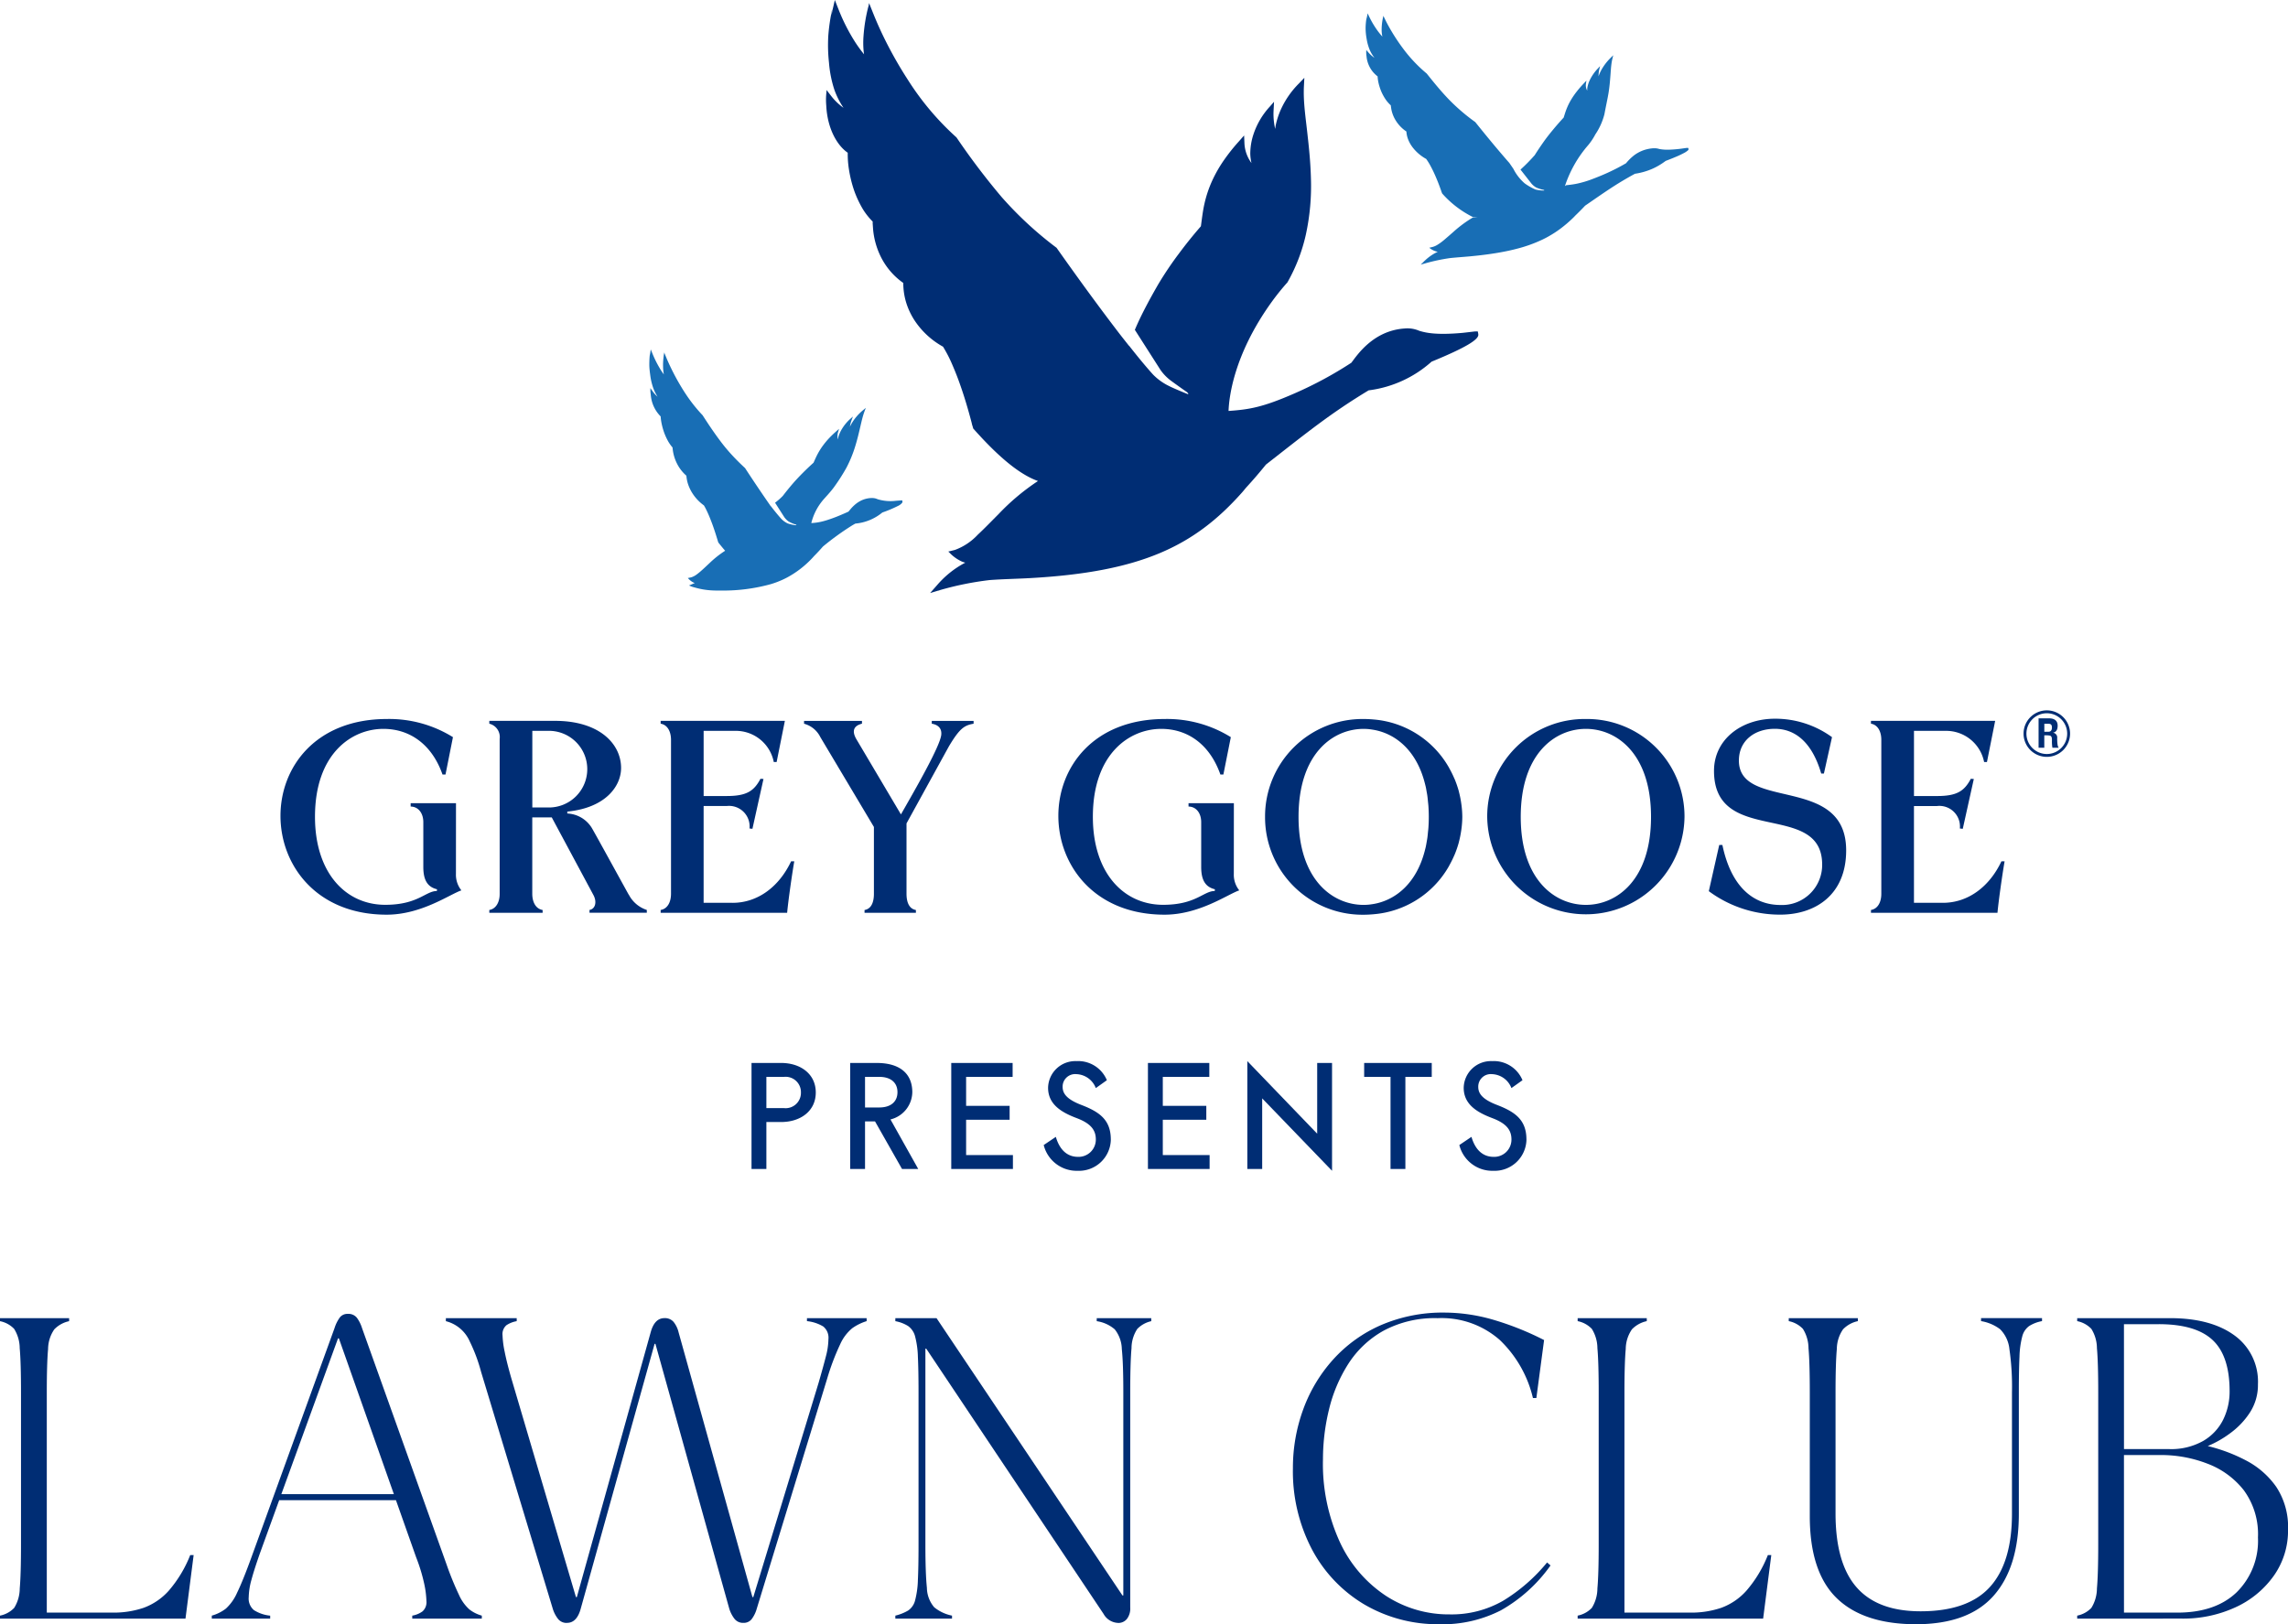<svg id="Lawn_Club_Logo" data-name="Lawn Club_Logo" xmlns="http://www.w3.org/2000/svg" xmlns:xlink="http://www.w3.org/1999/xlink" width="305.002" height="216.58" viewBox="0 0 305.002 216.58">
  <defs>
    <clipPath id="clip-path">
      <rect id="Rectangle_760" data-name="Rectangle 760" width="305.002" height="216.579" fill="none"/>
    </clipPath>
  </defs>
  <g id="Group_1395" data-name="Group 1395" clip-path="url(#clip-path)">
    <path id="Path_897" data-name="Path 897" d="M306.133,424.936c0,2.525-2.1,3.939-4.606,3.939h-1.979v6.262h-1.98V421h3.959c2.505,0,4.606,1.414,4.606,3.939m-1.979,0a2.043,2.043,0,0,0-2.283-2.081h-2.323v4.161h2.323a2.043,2.043,0,0,0,2.283-2.081" transform="translate(-197.386 -279.26)" fill="#002d74"/>
    <path id="Path_898" data-name="Path 898" d="M339.941,428.794h-1.333v6.342h-1.98V421h3.535c3.151,0,4.747,1.475,4.747,3.9A3.806,3.806,0,0,1,342,428.531l3.7,6.605h-2.161Zm-1.333-1.859h1.9c1.555,0,2.424-.788,2.424-2.04s-.869-2.04-2.424-2.04h-1.9Z" transform="translate(-223.295 -279.26)" fill="#002d74"/>
    <path id="Path_899" data-name="Path 899" d="M384.87,433.278v1.858h-8.221V421h8.181v1.858h-6.2v3.858h5.8v1.858h-5.8v4.706Z" transform="translate(-249.842 -279.26)" fill="#002d74"/>
    <path id="Path_900" data-name="Path 900" d="M422.2,430.72a4.248,4.248,0,0,1-4.423,4.181,4.528,4.528,0,0,1-4.525-3.434l1.616-1.091c.484,1.656,1.454,2.666,2.969,2.666a2.3,2.3,0,0,0,2.363-2.323c0-1.313-.747-2.161-2.565-2.848-2.04-.768-3.8-1.838-3.8-4.04a3.631,3.631,0,0,1,3.777-3.555,4.141,4.141,0,0,1,4.06,2.545l-1.474,1.05a2.886,2.886,0,0,0-2.606-1.858,1.667,1.667,0,0,0-1.818,1.7c0,.869.525,1.656,2.545,2.424,2.344.909,3.878,1.959,3.878,4.586" transform="translate(-274.12 -278.782)" fill="#002d74"/>
    <path id="Path_901" data-name="Path 901" d="M462.749,433.278v1.858h-8.221V421h8.181v1.858h-6.2v3.858h5.8v1.858h-5.8v4.706Z" transform="translate(-301.502 -279.26)" fill="#002d74"/>
    <path id="Path_902" data-name="Path 902" d="M505.179,434.9l-9.312-9.655v9.413h-1.98V420.277l9.312,9.676v-9.433h1.98Z" transform="translate(-327.611 -278.782)" fill="#002d74"/>
    <path id="Path_903" data-name="Path 903" d="M549.155,421v1.858h-3.515v12.281h-1.98V422.856h-3.515V421Z" transform="translate(-358.295 -279.26)" fill="#002d74"/>
    <path id="Path_904" data-name="Path 904" d="M586.774,430.72a4.248,4.248,0,0,1-4.424,4.181,4.528,4.528,0,0,1-4.524-3.434l1.616-1.091c.484,1.656,1.454,2.666,2.969,2.666a2.3,2.3,0,0,0,2.363-2.323c0-1.313-.747-2.161-2.566-2.848-2.04-.768-3.8-1.838-3.8-4.04a3.632,3.632,0,0,1,3.777-3.555,4.14,4.14,0,0,1,4.06,2.545l-1.474,1.05a2.886,2.886,0,0,0-2.606-1.858,1.668,1.668,0,0,0-1.818,1.7c0,.869.525,1.656,2.545,2.424,2.343.909,3.878,1.959,3.878,4.586" transform="translate(-383.289 -278.782)" fill="#002d74"/>
    <path id="Path_905" data-name="Path 905" d="M0,562.152v-.4a3.56,3.56,0,0,0,1.889-1.03,4.975,4.975,0,0,0,.744-2.6Q2.8,556.2,2.8,552.25V531.99q0-4.005-.172-5.9a4.916,4.916,0,0,0-.744-2.576A3.56,3.56,0,0,0,0,522.489v-.4H9.215v.4a3.858,3.858,0,0,0-1.975,1.087,4.683,4.683,0,0,0-.83,2.633q-.172,1.889-.172,5.781V561.35h8.814a12.43,12.43,0,0,0,4.064-.63,8.321,8.321,0,0,0,3.377-2.289,16.426,16.426,0,0,0,2.862-4.75h.458l-1.087,8.471Z" transform="translate(0 -346.317)" fill="#002d74"/>
    <path id="Path_906" data-name="Path 906" d="M83.859,561.024v-.4a5.469,5.469,0,0,0,1.888-.944,6.3,6.3,0,0,0,1.488-2.118q.743-1.515,1.889-4.665l11.1-30.62a4.924,4.924,0,0,1,.715-1.431,1.286,1.286,0,0,1,1.059-.458,1.428,1.428,0,0,1,1.2.515,4.632,4.632,0,0,1,.687,1.374l11.275,31.536a40.381,40.381,0,0,0,1.66,4.064,5.694,5.694,0,0,0,1.374,1.917,4.809,4.809,0,0,0,1.66.83v.4h-9.272v-.4a3.244,3.244,0,0,0,1.374-.572,1.64,1.64,0,0,0,.515-1.374,12.632,12.632,0,0,0-.286-2.261,23.048,23.048,0,0,0-1.087-3.577l-2.69-7.612H92.844l-2.575,7.1q-.745,2.118-1.116,3.491a9.184,9.184,0,0,0-.372,2.347,2.008,2.008,0,0,0,.686,1.717,4.932,4.932,0,0,0,2.175.744v.4Zm9.272-16.6h15L100.8,523.65h-.114Z" transform="translate(-55.626 -345.189)" fill="#002d74"/>
    <path id="Path_907" data-name="Path 907" d="M192.681,562.724a1.445,1.445,0,0,1-1.173-.515,4.2,4.2,0,0,1-.715-1.374l-9.558-31.593a21.96,21.96,0,0,0-1.517-4.064,4.734,4.734,0,0,0-3.176-2.69v-.4h9.443v.4a3.514,3.514,0,0,0-1.374.543,1.556,1.556,0,0,0-.515,1.345,12.473,12.473,0,0,0,.287,2.2q.285,1.459.915,3.634l8.585,29.075H194l9.844-35.313q.515-1.889,1.831-1.889a1.511,1.511,0,0,1,1.231.515,3.546,3.546,0,0,1,.658,1.374l9.845,35.313h.114l8.7-28.56q.629-2.174.973-3.52a9.559,9.559,0,0,0,.343-2.318,1.927,1.927,0,0,0-.687-1.688,5.253,5.253,0,0,0-2.175-.715v-.4h7.956v.4a6.638,6.638,0,0,0-1.918.944,5.869,5.869,0,0,0-1.6,2.118,31.952,31.952,0,0,0-1.745,4.607l-9.386,30.677a4.2,4.2,0,0,1-.687,1.4,1.337,1.337,0,0,1-1.088.487,1.446,1.446,0,0,1-1.173-.515,4.215,4.215,0,0,1-.715-1.374l-9.844-35.313h-.114l-9.845,35.313q-.515,1.889-1.831,1.889" transform="translate(-117.105 -346.317)" fill="#002d74"/>
    <path id="Path_908" data-name="Path 908" d="M384.218,562.724a2.313,2.313,0,0,1-1.946-1.2l-23.638-35.37h-.114v26.1q0,3.893.2,5.781a4.1,4.1,0,0,0,.973,2.6,5.393,5.393,0,0,0,2.376,1.116v.4h-7.555v-.4a6.136,6.136,0,0,0,1.717-.687,2.308,2.308,0,0,0,.916-1.345,11.925,11.925,0,0,0,.372-2.719q.086-1.774.086-4.75V531.99q0-2.976-.086-4.75a11.937,11.937,0,0,0-.372-2.719,2.452,2.452,0,0,0-.916-1.374,4.834,4.834,0,0,0-1.717-.658v-.4h5.494l24.782,36.973h.114V531.99q0-3.892-.2-5.781a4.369,4.369,0,0,0-.944-2.633,4.716,4.716,0,0,0-2.4-1.087v-.4h7.269v.4a3.7,3.7,0,0,0-1.86,1.03,4.706,4.706,0,0,0-.772,2.576q-.172,1.888-.172,5.9v28.674a2.265,2.265,0,0,1-.458,1.545,1.469,1.469,0,0,1-1.144.515" transform="translate(-235.16 -346.317)" fill="#002d74"/>
    <path id="Path_909" data-name="Path 909" d="M531.561,561.43a19.356,19.356,0,0,1-10.159-2.661,18.708,18.708,0,0,1-6.954-7.355,22.4,22.4,0,0,1-2.518-10.76,22.687,22.687,0,0,1,1.374-7.87,20.263,20.263,0,0,1,4.006-6.668,18.64,18.64,0,0,1,6.382-4.579,20.8,20.8,0,0,1,8.5-1.66,23.47,23.47,0,0,1,6.21.887,38.926,38.926,0,0,1,7.011,2.776l-1.03,7.727h-.458a15.662,15.662,0,0,0-4.407-7.727,11.719,11.719,0,0,0-8.3-2.919,14.439,14.439,0,0,0-7.183,1.66,13.178,13.178,0,0,0-4.722,4.436,19.89,19.89,0,0,0-2.576,6.1,27.952,27.952,0,0,0-.8,6.582,24.979,24.979,0,0,0,2.289,11.161,17.255,17.255,0,0,0,6.124,7.1,15.36,15.36,0,0,0,8.471,2.461,13.762,13.762,0,0,0,7.154-1.832,23.135,23.135,0,0,0,5.838-5.093l.458.4a20.375,20.375,0,0,1-6.61,5.981,17.087,17.087,0,0,1-8.1,1.86" transform="translate(-339.578 -344.851)" fill="#002d74"/>
    <path id="Path_910" data-name="Path 910" d="M624.673,562.152v-.4a3.56,3.56,0,0,0,1.889-1.03,4.974,4.974,0,0,0,.744-2.6q.172-1.917.172-5.866V531.99q0-4.005-.172-5.9a4.914,4.914,0,0,0-.744-2.576,3.56,3.56,0,0,0-1.889-1.03v-.4h9.215v.4a3.857,3.857,0,0,0-1.975,1.087,4.684,4.684,0,0,0-.83,2.633q-.172,1.889-.172,5.781V561.35h8.814a12.431,12.431,0,0,0,4.064-.63,8.32,8.32,0,0,0,3.377-2.289,16.428,16.428,0,0,0,2.862-4.75h.458l-1.087,8.471Z" transform="translate(-414.364 -346.317)" fill="#002d74"/>
    <path id="Path_911" data-name="Path 911" d="M725.258,562.9q-7.04,0-10.617-3.491t-3.577-10.932V531.99q0-4.005-.172-5.9a4.912,4.912,0,0,0-.744-2.576,3.561,3.561,0,0,0-1.889-1.03v-.4h9.215v.4a3.855,3.855,0,0,0-1.975,1.087,4.683,4.683,0,0,0-.83,2.633q-.172,1.889-.172,5.781v16.14q0,6.64,2.8,9.844t8.528,3.205q6.3,0,9.243-3.234t2.948-9.758v-16.2a35.328,35.328,0,0,0-.343-5.781,4.369,4.369,0,0,0-1.231-2.633,5.744,5.744,0,0,0-2.547-1.087v-.4h8.127v.4a4.822,4.822,0,0,0-1.717.658,2.442,2.442,0,0,0-.916,1.374,11.868,11.868,0,0,0-.372,2.719q-.086,1.775-.086,4.75v16.2q0,7.1-3.348,10.9T725.258,562.9" transform="translate(-469.81 -346.317)" fill="#002d74"/>
    <path id="Path_912" data-name="Path 912" d="M822.466,562.152v-.4a3.558,3.558,0,0,0,1.888-1.03,4.973,4.973,0,0,0,.744-2.6q.172-1.917.172-5.866V531.99q0-4.006-.172-5.9a4.913,4.913,0,0,0-.744-2.576,3.56,3.56,0,0,0-1.888-1.03v-.4h12.362q5.437,0,8.585,2.289a7.586,7.586,0,0,1,3.148,6.525,6.735,6.735,0,0,1-1.058,3.749,10.425,10.425,0,0,1-2.633,2.776,14.044,14.044,0,0,1-3,1.717,22.014,22.014,0,0,1,5.094,1.917,11.254,11.254,0,0,1,4.035,3.52,9.713,9.713,0,0,1,1.574,5.723,10.4,10.4,0,0,1-1.889,6.124,12.728,12.728,0,0,1-5.094,4.207,16.654,16.654,0,0,1-7.211,1.517Zm6.238-22.608h6.01a8.683,8.683,0,0,0,4.55-1.087,6.766,6.766,0,0,0,2.662-2.833,8.505,8.505,0,0,0,.858-3.806q0-4.692-2.261-6.811t-7.183-2.118H828.7Zm0,21.806h7.1q5.094,0,7.927-2.719a9.64,9.64,0,0,0,2.833-7.3,9.9,9.9,0,0,0-1.888-6.3,11.149,11.149,0,0,0-4.865-3.549,17.081,17.081,0,0,0-6.181-1.145H828.7Z" transform="translate(-545.566 -346.317)" fill="#002d74"/>
    <path id="Path_913" data-name="Path 913" d="M413.939,44.188l-.2.006a.426.426,0,0,1,.063-.012c-.042,0-.081.008-.123.014l-.125,0-1.6.186c-3.6.327-4.964-.018-5.814-.272a3.931,3.931,0,0,0-1.941-.31c-4.248.28-6.4,3.655-7.11,4.569a51.279,51.279,0,0,1-7.51,4.059c-4.373,1.924-6.162,2.175-8.859,2.37.059-1.585.571-7.365,5.777-14.574a32.185,32.185,0,0,1,2.04-2.538l.036-.04.02-.038a23.079,23.079,0,0,0,2.42-6.269,30.453,30.453,0,0,0,.686-7.629c-.051-1.909-.23-3.807-.446-5.687-.184-1.755-.452-3.514-.5-5.237-.01-.432-.008-.859.014-1.285l.057-1.128-.746.781a11.729,11.729,0,0,0-2.269,3.2,10.4,10.4,0,0,0-.8,2.344c-.03.163-.053.327-.073.492a9.137,9.137,0,0,1-.224-1.789c-.006-.21,0-.417.008-.623l.063-1.21-.583.67a10.126,10.126,0,0,0-2.146,3.635,8.328,8.328,0,0,0-.438,2.632,6.154,6.154,0,0,0,.16,1.233,4.77,4.77,0,0,1-.938-2.639l-.044-1.037-.68.773a24.625,24.625,0,0,0-1.989,2.493,17.743,17.743,0,0,0-1.594,2.782,15.741,15.741,0,0,0-1.022,3.048c-.23,1-.339,2.04-.476,3.012q-1.552,1.782-2.957,3.679a46.317,46.317,0,0,0-2.713,4.033c-.809,1.4-1.585,2.81-2.3,4.266-.292.6-.573,1.212-.834,1.832l3.421,5.353a6.282,6.282,0,0,0,1.4,1.437c.586.431,1.837,1.322,2.056,1.466s.359.384.139.3-1.924-.783-2.427-1.05a7.55,7.55,0,0,1-2.165-1.546c-.579-.633-1.832-2.093-3.194-3.848,0,.007-.005.015-.007.022-.442-.561-.888-1.119-1.323-1.684-2.846-3.713-5.6-7.512-8.3-11.337l-.034-.05-.05-.04L357.738,33a48.5,48.5,0,0,1-7.26-6.719,93.219,93.219,0,0,1-6-7.919l-.028-.038-.04-.038a36.777,36.777,0,0,1-6.423-7.621q-1.362-2.1-2.531-4.329a48.528,48.528,0,0,1-2.1-4.541L332.8.406l-.089.52c.008-.052.012-.1.02-.155a21.833,21.833,0,0,0-.67,4.016,11.819,11.819,0,0,0,.018,2.07c.014.127.034.256.053.385a18,18,0,0,1-1.19-1.634,25.393,25.393,0,0,1-2.213-4.357L328.236,0l-.3,1.305c-.059.256-.1.516-.153.774.038-.3.063-.6.113-.892a25.032,25.032,0,0,0-.532,3.577,21.462,21.462,0,0,0,.093,3.6,15.5,15.5,0,0,0,.716,3.6,10.674,10.674,0,0,0,1.22,2.413,7.756,7.756,0,0,1-1.551-1.46L327.129,12l-.01.266a8.859,8.859,0,0,0-.026,1.807c.133,2.869,1.307,5.2,2.84,6.278l.022.024a13.136,13.136,0,0,0,.167,2.249,16.537,16.537,0,0,0,.672,2.737,14.081,14.081,0,0,0,1.2,2.564,9.075,9.075,0,0,0,1.287,1.616c0,.071,0,.139,0,.21,0,.055,0,.109.008.164l.042.6a10.283,10.283,0,0,0,.974,3.6,9.34,9.34,0,0,0,3.056,3.615c0,.034,0,.067,0,.1a8.952,8.952,0,0,0,.343,2.375,9.5,9.5,0,0,0,1.124,2.465,10.8,10.8,0,0,0,3.831,3.558,18.2,18.2,0,0,1,1.269,2.479q.578,1.335,1.055,2.717c.575,1.634,1.059,3.3,1.5,4.982a2.716,2.716,0,0,0,.121.444c.016.061.034.123.051.184l.026.1.063.073c2.769,3.11,5.779,5.947,8.573,6.933a29.913,29.913,0,0,0-5.275,4.432c-.924.922-1.823,1.862-2.761,2.737a7.89,7.89,0,0,1-3.034,2.019l-.867.216-.03-.022a.242.242,0,0,1,.022.024l-.024.006.1.068a5.354,5.354,0,0,0,1.728,1.261,4.045,4.045,0,0,0,.45.147c-.256.135-.508.274-.759.428a12.765,12.765,0,0,0-2.971,2.531l-.956,1.087,1.188-.353c-.055.03-.109.057-.161.091.084-.044.171-.079.256-.119l.109-.032a41.375,41.375,0,0,1,6.554-1.315c1.773-.129,3.548-.159,5.338-.258,14.774-.819,21.9-4.226,28.279-11.405.2-.22.375-.452.567-.674.914-.992,1.791-2.017,2.634-3.06,5.654-4.419,8.668-6.862,13.691-9.9a15.459,15.459,0,0,0,8.387-3.823c4.539-1.862,6.251-2.929,6.233-3.589a1.751,1.751,0,0,0-.079-.44" transform="translate(-216.948 0.001)" fill="#002d74"/>
    <path id="Path_914" data-name="Path 914" d="M290.822,158.586c0-.031-.011-.062-.019-.09h-.083l.026,0-.052,0h-.052l-.352.027-.327.025a5.951,5.951,0,0,1-2.444-.208,1.738,1.738,0,0,0-.212-.082,1.539,1.539,0,0,0-.31-.066,2.006,2.006,0,0,0-.29-.013,3.385,3.385,0,0,0-.634.077,3.317,3.317,0,0,0-.558.175,3.555,3.555,0,0,0-.484.245,3.92,3.92,0,0,0-.413.288,5.115,5.115,0,0,0-.733.725l-.1.118c-.06.074-.109.136-.148.183l-.287.129c-.277.124-.526.231-.734.319-.139.059-.261.11-.363.151l-.137.055-.1.041-.317.12-.1.037-.2.072-.108.038-.168.058-.111.037-.149.049-.106.034-.144.044-.094.028-.146.041-.079.022-.191.048-.037.009-.186.042-.068.014-.128.025-.078.014-.112.019-.079.012-.109.015-.077.01-.11.012-.073.008-.119.01-.065.005-.161.011h-.023a7.541,7.541,0,0,1,1.469-2.954c.281-.359,1.13-1.209,1.646-1.959a25.745,25.745,0,0,0,1.561-2.453,16.424,16.424,0,0,0,1.187-2.9c.225-.728.407-1.454.575-2.175.163-.672.3-1.347.5-2,.051-.165.106-.328.167-.49l.161-.429-.341.285a6.8,6.8,0,0,0-1.14,1.182,6.113,6.113,0,0,0-.555.88c-.031.062-.058.124-.086.186a4.264,4.264,0,0,1,.154-.685c.025-.08.052-.159.081-.238l.173-.46-.273.245a5.931,5.931,0,0,0-1.155,1.349,4.633,4.633,0,0,0-.475,1,2.92,2.92,0,0,0-.1.472,1.843,1.843,0,0,1,.03-1.021l.117-.4-.318.283c-.328.293-.654.588-.96.916a10.547,10.547,0,0,0-.868,1.033,9.309,9.309,0,0,0-.717,1.144c-.2.379-.368.771-.535,1.14q-.728.652-1.423,1.351c-.476.479-.942.969-1.389,1.49s-.869,1.044-1.285,1.586a8.565,8.565,0,0,1-1.032.907l1.229,1.924a2.446,2.446,0,0,0,.547.56,4.194,4.194,0,0,0,.9.4c.193.055.24.124.054.117a5.059,5.059,0,0,1-1.044-.237,2.937,2.937,0,0,1-.844-.6c-.248-.271-.815-.934-1.405-1.709l-.015.011c-.081-.117-.16-.236-.241-.353l-.007-.009-.07-.1h0q-1.572-2.273-3.085-4.592l-.015-.024-.021-.02,0,0q-.409-.379-.806-.771c-.53-.523-1.042-1.067-1.529-1.636q-.365-.428-.711-.876c-.462-.6-.9-1.211-1.333-1.838s-.847-1.265-1.26-1.9l-.012-.018-.017-.019-.12-.126a20.679,20.679,0,0,1-2.07-2.63q-.081-.121-.162-.246-.123-.189-.247-.389c-.05-.08-.1-.159-.149-.242q-.6-.982-1.125-2.007c-.348-.682-.678-1.38-.965-2.078l-.259-.631-.018.221c0-.021,0-.04,0-.06v-.006a10.173,10.173,0,0,0-.129,1.273q-.008.217,0,.438a5.838,5.838,0,0,0,.073.9c.009.056.021.113.033.17-.181-.248-.357-.5-.516-.77a14.543,14.543,0,0,1-1-2l-.135-.332-.1-.236-.077.551c-.015.108-.025.219-.035.329.006-.128.006-.256.016-.381h0c-.034.248-.058.5-.072.755s-.022.512-.022.771h0c0,.259.019.517.046.778s.064.522.1.789a8.323,8.323,0,0,0,.394,1.6,6.113,6.113,0,0,0,.53,1.069c.008.013.014.028.023.041-.071-.062-.138-.126-.2-.188a4.121,4.121,0,0,1-.45-.524l-.3-.432,0,.115c0,.063-.006.127,0,.192,0,.2.029.4.052.592a4.581,4.581,0,0,0,1.307,2.869l.01.012a6.651,6.651,0,0,0,.137.985,8.988,8.988,0,0,0,.349,1.222,8.007,8.007,0,0,0,.551,1.174,5.159,5.159,0,0,0,.553.766c0,.016,0,.032,0,.047s0,.029,0,.044.005.047.008.071l.035.262c.013.082.029.18.052.293s.052.238.089.375a5.649,5.649,0,0,0,.354.944,5.278,5.278,0,0,0,1.307,1.724c0,.015,0,.029,0,.044a5.129,5.129,0,0,0,.132.787c.023.087.048.174.077.261a5.113,5.113,0,0,0,.226.577,5.607,5.607,0,0,0,.291.55,5.942,5.942,0,0,0,1.608,1.738c.052.086.1.176.154.269.15.278.29.579.42.871q.134.3.258.613t.24.62c.243.65.457,1.309.659,1.971.028.09.058.179.084.269,0,.01.007.022.01.032a1.5,1.5,0,0,0,.051.167l.025.082.014.044.027.035c.291.368.587.729.885,1.073a13.568,13.568,0,0,0-2.082,1.649c-.2.187-.4.375-.6.562s-.4.37-.606.547l-.154.129c-.1.086-.209.17-.317.25a2.576,2.576,0,0,1-.667.375,1.388,1.388,0,0,1-.173.048l-.3.064-.064.013-.006-.005-.006,0,.009.01-.01,0,.039.03a2.343,2.343,0,0,0,.506.444,1.963,1.963,0,0,0,.2.114,1.737,1.737,0,0,0,.187.069c-.032.015-.1.046-.183.082-.2.089-.5.213-.584.243a3.088,3.088,0,0,0,.725.265q.108.032.227.064c.095.026.195.051.3.076.175.042.364.082.561.117a10.332,10.332,0,0,0,1.334.146c.213.01.421.015.622.016s.4,0,.586,0a23.743,23.743,0,0,0,6.6-.871q.376-.117.731-.249a11.983,11.983,0,0,0,1.345-.6,13.035,13.035,0,0,0,3.413-2.632c.086-.089.165-.184.249-.274.4-.4.786-.821,1.159-1.247a36.012,36.012,0,0,1,3.942-2.845c.117-.067.243-.138.378-.213q.261-.025.509-.066a6.54,6.54,0,0,0,3.084-1.41,17.373,17.373,0,0,0,2.068-.868,1.564,1.564,0,0,0,.578-.432.218.218,0,0,0,.036-.111.613.613,0,0,0-.007-.1" transform="translate(-170.527 -91.771)" fill="#186eb5"/>
    <path id="Path_915" data-name="Path 915" d="M583.758,23.416a.574.574,0,0,0-.044-.173l-.094.007h0l.03-.006h0l-.028,0-.032,0-.031,0-.031,0-.4.056-.4.056-.32.037-.3.03c-.284.026-.533.043-.753.052s-.41.011-.577.007c-.111,0-.212-.007-.3-.013-.177-.012-.32-.031-.443-.05-.067-.011-.129-.022-.185-.033a2.2,2.2,0,0,0-.663-.094c-.092,0-.192.005-.3.016a4.931,4.931,0,0,0-.737.131,4.64,4.64,0,0,0-.64.215,4.721,4.721,0,0,0-1.011.582,6.63,6.63,0,0,0-1.07,1.054,27.442,27.442,0,0,1-2.714,1.386q-.469.209-.948.4-.2.081-.384.153l-.357.138a13.637,13.637,0,0,1-2.2.659c-.088.018-.174.033-.261.048-.366.064-.726.107-1.125.15l-.073.053-.088.064a15.9,15.9,0,0,1,3.113-5.476,8.063,8.063,0,0,0,.941-1.417,8.55,8.55,0,0,0,1.21-2.681c.234-1.245.435-2.137.553-2.861s.185-1.433.237-2.134c.056-.656.08-1.309.185-1.96.027-.163.058-.326.1-.489l.1-.431-.337.339a7.193,7.193,0,0,0-1.083,1.347,5.626,5.626,0,0,0-.468.936c-.023.064-.043.127-.062.191a3.284,3.284,0,0,1,.043-.667c.013-.079.028-.158.047-.237l.11-.463-.267.288a6.072,6.072,0,0,0-1.067,1.5,3.971,3.971,0,0,0-.352,1.025,2.253,2.253,0,0,0-.028.459,1.41,1.41,0,0,1-.165-.948l.057-.391-.311.333c-.32.343-.639.689-.927,1.061a10.621,10.621,0,0,0-.8,1.148,8.5,8.5,0,0,0-.6,1.216c-.158.395-.273.794-.394,1.171q-.711.766-1.375,1.567c-.455.548-.9,1.105-1.309,1.687s-.8,1.158-1.17,1.752a23.565,23.565,0,0,1-1.9,1.931l1.461,1.867a2.452,2.452,0,0,0,.6.505,4.225,4.225,0,0,0,.933.311c.2.036.251.1.065.111a5.058,5.058,0,0,1-1.061-.136,7.46,7.46,0,0,1-1.437-.82,6.29,6.29,0,0,1-1.509-1.936c-.185-.271-.368-.539-.545-.795-.146-.165-.293-.329-.437-.5-1.4-1.615-2.751-3.262-4.082-4.918l-.017-.022-.024-.018,0,0a26.163,26.163,0,0,1-3.487-2.993c-1.053-1.092-2.008-2.264-2.947-3.443l-.014-.017-.019-.017A19.2,19.2,0,0,1,545.709,10q-.677-.906-1.269-1.857c-.391-.632-.761-1.28-1.08-1.93l-.288-.587-.027.21c0-.021,0-.042.005-.063a7.613,7.613,0,0,0-.2,1.623,4.435,4.435,0,0,0,.064.848c.01.053.023.106.034.16a9.092,9.092,0,0,1-.586-.709,12.021,12.021,0,0,1-1.125-1.858l-.257-.53-.1.525c-.02.1-.034.208-.049.312.009-.121.013-.242.027-.361a8.814,8.814,0,0,0-.147,1.447,8.087,8.087,0,0,0,.139,1.476,6.354,6.354,0,0,0,.422,1.5,5.045,5.045,0,0,0,.62,1.029,4.171,4.171,0,0,1-.746-.65l-.347-.4,0,.108a3.3,3.3,0,0,0,.036.74A3.774,3.774,0,0,0,542.3,13.7l.011.011a5.061,5.061,0,0,0,.136.927,6.971,6.971,0,0,0,.379,1.143,6.533,6.533,0,0,0,.617,1.09,4.634,4.634,0,0,0,.63.7c0,.029,0,.057.005.086s0,.045.008.067l.035.247a4.365,4.365,0,0,0,.54,1.507,4.842,4.842,0,0,0,1.489,1.582c0,.014,0,.028,0,.041a3.585,3.585,0,0,0,.22.984,4.4,4.4,0,0,0,.578,1.047,5.806,5.806,0,0,0,1.84,1.585,8.611,8.611,0,0,1,.644,1.057q.3.566.553,1.148c.306.688.571,1.388.817,2.091a1.134,1.134,0,0,0,.067.186l.028.077.015.041.03.032a13.444,13.444,0,0,0,4.068,3.114l.622,0-.675.074.025.006c-.121.067-.233.141-.349.212a16.437,16.437,0,0,0-2.2,1.672c-.343.3-.681.6-1.024.89-.1.087-.2.177-.308.262a6.856,6.856,0,0,1-.891.633c-.063.035-.126.068-.19.1a2.156,2.156,0,0,1-.394.143l-.426.106-.015-.008h0l.011.009-.012,0,.048.025c.061.048.125.095.191.139a2.616,2.616,0,0,0,.679.321c.012,0,.026.005.039.008.06.015.122.029.185.039-.062.03-.123.063-.185.094s-.124.061-.185.094a5.92,5.92,0,0,0-.509.313,6.437,6.437,0,0,0-.762.607c-.056.052-.113.1-.166.155l-.459.454.583-.168c-.027.013-.053.025-.079.04.041-.02.084-.035.125-.053l.053-.015a25.241,25.241,0,0,1,3.224-.678c.875-.093,1.752-.147,2.635-.229,1.367-.127,2.6-.283,3.723-.474q.841-.143,1.6-.311.508-.113.983-.238a18.64,18.64,0,0,0,3.362-1.208q.372-.179.723-.371.176-.1.347-.2.343-.2.669-.416t.639-.447a16.936,16.936,0,0,0,1.79-1.536c.094-.092.18-.188.272-.281.147-.139.29-.282.433-.424.284-.281.563-.565.831-.853l.693-.478c1.676-1.157,2.882-1.989,4.268-2.819.262-.157.53-.314.809-.473s.57-.321.875-.486a9.174,9.174,0,0,0,2.2-.611,8.5,8.5,0,0,0,.973-.489,9.686,9.686,0,0,0,.924-.616c.417-.159.784-.3,1.106-.437a13.241,13.241,0,0,0,1.42-.661,2.455,2.455,0,0,0,.356-.238C583.714,23.56,583.762,23.481,583.758,23.416Z" transform="translate(-358.669 -3.523)" fill="#186eb5"/>
    <path id="Path_916" data-name="Path 916" d="M442.469,296h-6.044v.449c.97,0,1.688.821,1.688,2.08,0,.9,0,2.439,0,5.96,0,1.6.446,2.664,1.826,2.988l-.019.231c-1.5,0-2.513,1.842-6.882,1.842-5.274,0-9.366-4.256-9.366-11.735v0c0-8.426,4.895-11.725,9.116-11.725,3.547,0,6.48,2.089,7.883,6.086h.4l.992-4.982a16.091,16.091,0,0,0-8.791-2.42c-9.533,0-14.2,6.435-14.2,12.916,0,6.567,4.789,13.176,14.162,13.176,4.618,0,8.386-2.706,9.953-3.242a3.324,3.324,0,0,1-.725-2.2Z" transform="translate(-277.988 -188.899)" fill="#002d74"/>
    <path id="Path_917" data-name="Path 917" d="M335.4,285.886c.876.144,1.354.658,1.265,1.486-.164,1.509-3.325,7.032-5.376,10.608l-5.948-10.043c-.388-.677-.71-1.688.754-2.051v-.376l-7.72,0v.379a3.391,3.391,0,0,1,2.167,1.778l7.145,11.988v8.939c-.006,1.13-.363,1.987-1.249,2.135v.375h6.847v-.375c-.892-.151-1.249-1.018-1.252-2.16v-9.388l5.652-10.277c1.432-2.4,2.064-2.809,3.29-3.014v-.376H335.4Z" transform="translate(-211.19 -189.385)" fill="#002d74"/>
    <path id="Path_918" data-name="Path 918" d="M271.171,309.771h-3.858V296.865h3.075a2.74,2.74,0,0,1,3.043,2.995l.388.045,1.473-6.644-.4-.029c-.857,1.627-1.842,2.3-4.478,2.3h-3.1v-8.688h4.118A5.155,5.155,0,0,1,276.665,291l.379,0,1.1-5.489h-5.421l-11.138,0v.376c.87.144,1.354.973,1.38,2.074v20.625c-.007,1.136-.491,1.993-1.38,2.141v.379h16.861c.147-1.608.645-5.1.95-6.865h-.424c-1.582,3.364-4.423,5.534-7.8,5.534" transform="translate(-173.516 -189.387)" fill="#002d74"/>
    <path id="Path_919" data-name="Path 919" d="M134.467,296h-6.044v.449c.97,0,1.688.821,1.688,2.08,0,.9,0,2.439,0,5.96,0,1.6.446,2.664,1.826,2.988l-.019.231c-1.5,0-2.513,1.842-6.882,1.842-5.274,0-9.366-4.256-9.366-11.735v0c0-8.426,4.895-11.725,9.116-11.725,3.546,0,6.48,2.089,7.883,6.086h.4l.992-4.982a16.091,16.091,0,0,0-8.791-2.42c-9.533,0-14.2,6.435-14.2,12.916,0,6.567,4.789,13.176,14.162,13.176,4.618,0,8.386-2.706,9.953-3.242a3.324,3.324,0,0,1-.725-2.2Z" transform="translate(-73.681 -188.899)" fill="#002d74"/>
    <path id="Path_920" data-name="Path 920" d="M212.324,308.683c-.048-.055-4.712-8.583-4.963-8.962a4.039,4.039,0,0,0-3.226-1.861v-.253c5.139-.507,7.17-3.415,7.17-5.819,0-3.21-2.889-6.281-8.8-6.281h-8.766v.379a1.828,1.828,0,0,1,1.38,2.025v20.684c0,1.095-.494,1.984-1.38,2.131v.376h7.106v-.376c-.892-.151-1.377-1.014-1.38-2.16V298.383h2.6l5.537,10.322,0,0c.52.937.27,1.884-.507,2.016v.376h7.639v-.376a4.128,4.128,0,0,1-2.4-2.041m-10.753-11.629c-.061,0-1.39,0-2.109,0V286.838c.719,0,2.054,0,2.116,0a5.111,5.111,0,1,1-.006,10.22" transform="translate(-128.511 -189.385)" fill="#002d74"/>
    <path id="Path_921" data-name="Path 921" d="M527.023,295.877a12.948,12.948,0,0,0-.266-1.306c-.019-.077-.032-.154-.055-.228a13.875,13.875,0,0,0-.516-1.5c-.036-.087-.077-.17-.115-.254a12.8,12.8,0,0,0-.616-1.236c-.029-.055-.051-.112-.083-.167a.011.011,0,0,1-.006,0,12.742,12.742,0,0,0-10.015-6.346,0,0,0,0,1,0,0c-.427-.039-.863-.061-1.309-.061a12.988,12.988,0,0,0-13.15,13.044v.006a12.992,12.992,0,0,0,13.15,13.047c.446,0,.883-.026,1.309-.064,0,0,0,0,0,0a12.734,12.734,0,0,0,10.015-6.346l0,0a1.648,1.648,0,0,0,.087-.167,13.1,13.1,0,0,0,.616-1.233c.038-.087.08-.17.115-.257a13.876,13.876,0,0,0,.516-1.5c.023-.074.036-.151.055-.225a13.189,13.189,0,0,0,.266-1.31c.023-.135.042-.266.058-.4a12.423,12.423,0,0,0,.106-1.544v-.006a12.419,12.419,0,0,0-.106-1.544c-.016-.135-.035-.266-.058-.4m-11.237,13.475c-.235.055-.469.1-.7.128-.058.006-.119.019-.176.026a7.119,7.119,0,0,1-.864.055h-.013c-4.1,0-8.676-3.3-8.676-11.729v-.013c0-8.429,4.574-11.728,8.676-11.728h.013a7.112,7.112,0,0,1,.864.055c.058.006.119.019.176.026.234.035.469.074.7.129,2.693.629,5.28,2.77,6.378,6.923.051.193.1.385.148.587s.08.424.119.639c.035.2.074.388.1.591.035.263.061.542.086.818.019.173.039.337.052.514.032.465.051.947.051,1.447v.013c0,.5-.019.982-.051,1.448-.012.176-.032.343-.052.513-.025.279-.051.556-.086.819-.029.205-.067.4-.1.594-.038.215-.073.43-.119.636s-.1.395-.148.587c-1.1,4.153-3.685,6.294-6.378,6.923" transform="translate(-332.253 -188.902)" fill="#002d74"/>
    <path id="Path_922" data-name="Path 922" d="M602.013,284.773a12.99,12.99,0,0,0-13.15,13.047v.006a13.151,13.151,0,0,0,26.3,0v-.006a12.992,12.992,0,0,0-13.15-13.047M610.7,297.83c0,8.429-4.577,11.728-8.679,11.728h-.009c-4.1,0-8.679-3.3-8.679-11.728v-.013c0-8.429,4.577-11.728,8.679-11.728h.009c4.1,0,8.679,3.3,8.679,11.728Z" transform="translate(-390.61 -188.898)" fill="#002d74"/>
    <path id="Path_923" data-name="Path 923" d="M680.616,290.238c0-2.648,2.089-4.231,4.789-4.231,2.616,0,4.933,1.685,6.185,5.964h.359l1.079-4.85a12.853,12.853,0,0,0-7.6-2.459c-4.481,0-8.13,2.763-8.13,6.955,0,10.111,14.418,3.9,14.418,12.5v0a5.342,5.342,0,0,1-5.54,5.383c-3.672,0-6.609-2.469-7.761-8.005h-.42l-1.39,6.162a15.922,15.922,0,0,0,9.51,3.13c4.741,0,8.8-2.677,8.8-8.564v-.006c0-10.156-14.3-5.2-14.3-11.979" transform="translate(-448.812 -188.825)" fill="#002d74"/>
    <path id="Path_924" data-name="Path 924" d="M758.206,304.239c-1.583,3.364-4.423,5.534-7.8,5.534h-3.858V296.866h3.075a2.741,2.741,0,0,1,3.043,2.995l.388.045,1.473-6.644-.4-.029c-.857,1.627-1.842,2.3-4.477,2.3h-3.1v-8.688h4.118A5.156,5.156,0,0,1,755.9,291l.378,0,1.094-5.489h-5.418l-11.138,0v.375c.87.144,1.354.973,1.38,2.074v20.626c-.006,1.136-.491,1.993-1.38,2.141v.379H757.68c.148-1.608.645-5.1.95-6.866Z" transform="translate(-491.407 -189.387)" fill="#002d74"/>
    <path id="Path_925" data-name="Path 925" d="M804.334,287.564a3.1,3.1,0,1,1,3.1-3.1,3.1,3.1,0,0,1-3.1,3.1m0-5.814a2.717,2.717,0,1,0,2.717,2.717,2.72,2.72,0,0,0-2.717-2.717" transform="translate(-531.484 -186.641)" fill="#002d74"/>
    <path id="Path_926" data-name="Path 926" d="M808.067,286.774h-.127v1.662h-.761v-3.922h1.4c.634,0,1.142.256,1.142.98,0,.426-.127.853-.634.938a.631.631,0,0,1,.57.725c0,.128,0,1.109.191,1.237v.043h-.825a4.89,4.89,0,0,1-.063-.98c0-.256,0-.553-.254-.64a3.184,3.184,0,0,0-.634-.042m-.127-1.536V286.3h.57c.254,0,.444-.17.444-.554,0-.427-.19-.512-.507-.512h-.507" transform="translate(-535.426 -188.727)" fill="#002d74" fill-rule="evenodd"/>
  </g>
</svg>
